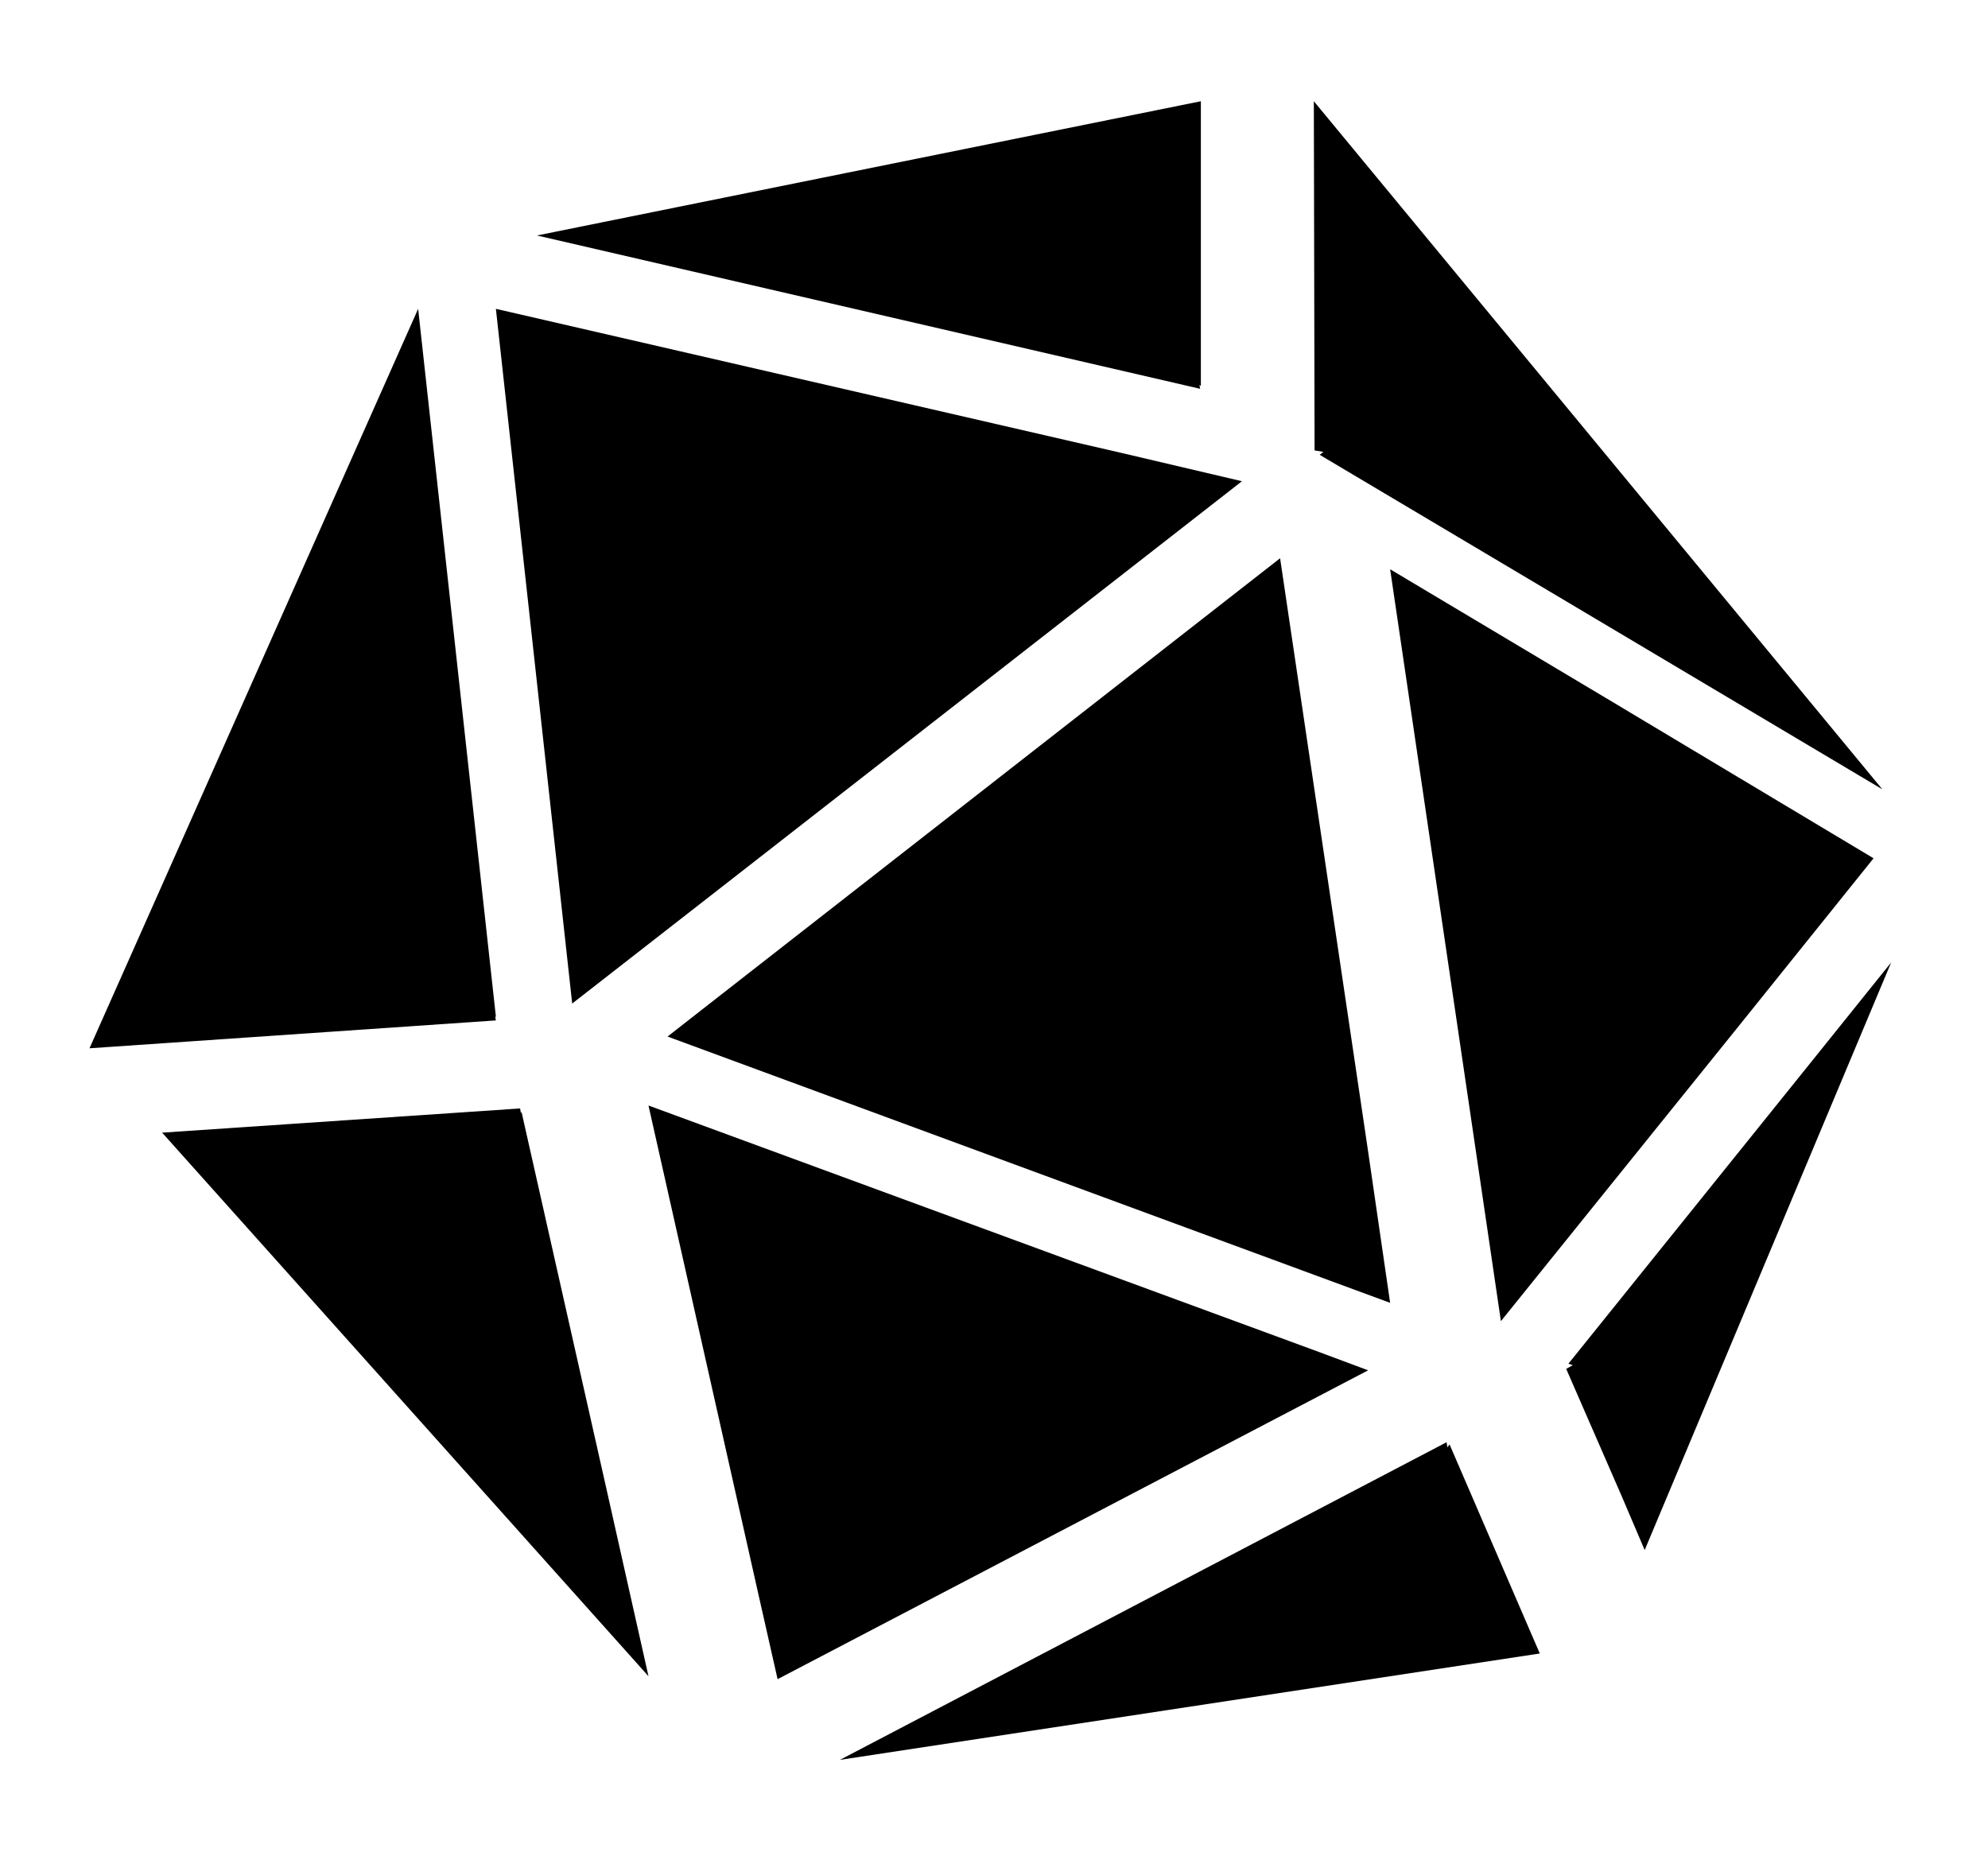 <?xml version="1.0" encoding="utf-8"?>
<!-- Generator: Adobe Illustrator 25.0.1, SVG Export Plug-In . SVG Version: 6.00 Build 0)  -->
<svg version="1.1" id="Layer_1" xmlns="http://www.w3.org/2000/svg" xmlns:xlink="http://www.w3.org/1999/xlink" x="0px" y="0px"
	 viewBox="0 0 271 253" style="enable-background:new 0 0 271 253;" xml:space="preserve">
<polygon points="67.5,138.6 67.6,138.6 57,42.1 12.2,142.9 67.6,139.1 "/>
<polygon points="163.5,52.5 163.7,52.6 163.7,13.8 73.2,32.1 163.6,53 "/>
<polygon points="99.3,120.2 169.3,65.6 152.7,61.7 67.6,42.1 78,136.8 "/>
<polygon points="91,141.3 189.5,177.6 186.4,156.3 174.5,76.1 95.6,137.7 "/>
<polygon points="179.9,62 214.9,82.8 256.6,107.6 179.1,13.8 179.2,61.4 180.4,61.6 "/>
<polygon points="71.1,151.6 71,151.7 70.9,151.1 22.1,154.4 88.4,228.5 82.7,203.1 "/>
<polygon points="179.8,184.3 88.4,150.7 103.4,217.4 106,228.9 186.5,186.8 "/>
<polygon points="189.5,77.6 201.2,157 204.6,180.1 237.4,139.4 255.4,117 219.5,95.5 "/>
<polygon points="213.8,185.9 214.4,186.1 213.5,186.6 221,203.8 224.2,211.3 257.8,131.2 244.7,147.5 "/>
<polygon points="197.3,197.3 197.2,196.6 114.5,239.9 209.9,225.4 197.6,196.9 "/>
</svg>
